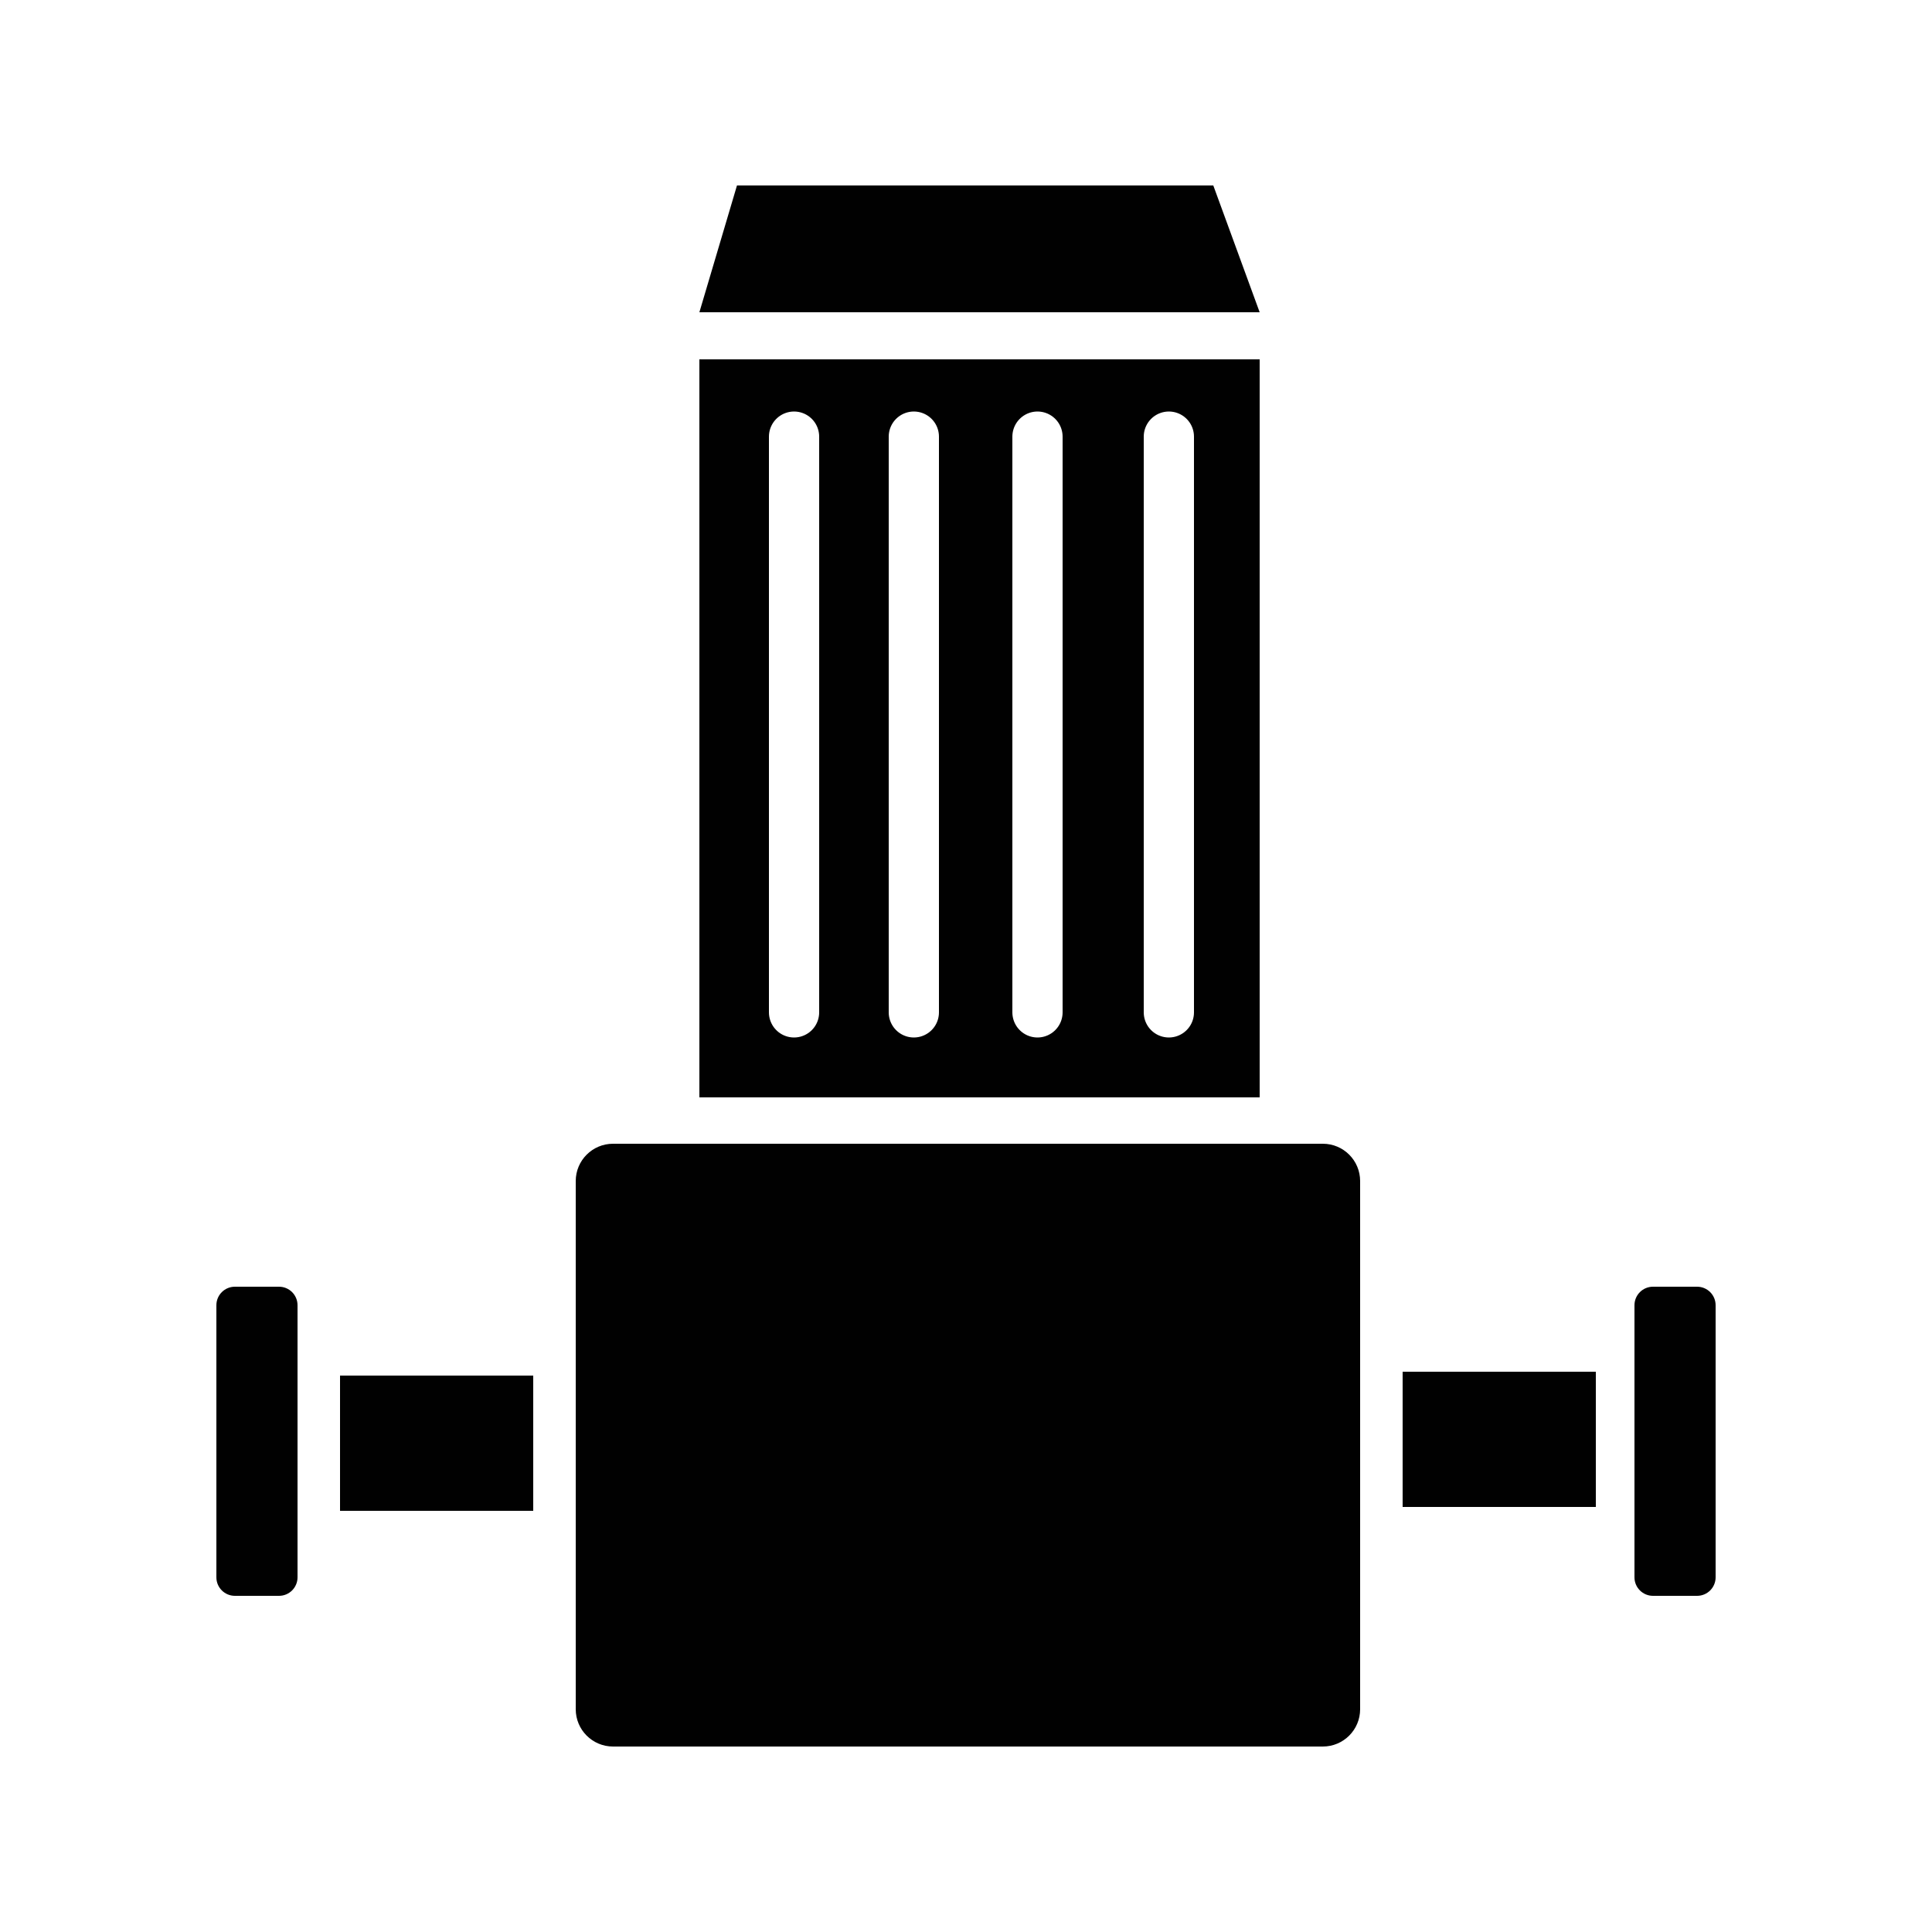 <svg width="500" height="500" viewBox="0 0 500 500" fill="none" xmlns="http://www.w3.org/2000/svg">
<rect width="500" height="500" fill="white"/>
<path d="M342.35 296H158.65C153.32 296 149 300.32 149 305.65V442.35C149 447.68 153.32 452 158.65 452H342.35C347.68 452 352 447.68 352 442.35V305.65C352 300.32 347.68 296 342.35 296Z" fill="#010101"/>
<path d="M326 93H181V284H326V93Z" fill="#010101"/>
<path d="M181 80.81H326L314 48H190.73L181 80.81Z" fill="#010101"/>
<path d="M138 356H88V391H138V356Z" fill="#010101"/>
<path d="M72.21 333H60.79C58.145 333 56 335.145 56 337.79V408.21C56 410.855 58.145 413 60.79 413H72.21C74.855 413 77 410.855 77 408.21V337.79C77 335.145 74.855 333 72.21 333Z" fill="#010101"/>
<path d="M363 390H413V355H363V390Z" fill="#010101"/>
<path d="M427.79 413H439.21C441.855 413 444 410.855 444 408.21V337.79C444 335.145 441.855 333 439.21 333H427.79C425.145 333 423 335.145 423 337.79V408.21C423 410.855 425.145 413 427.79 413Z" fill="#010101"/>
<path d="M205.5 113V262" stroke="white" stroke-width="13" stroke-miterlimit="10" stroke-linecap="round"/>
<path d="M236.5 113V262" stroke="white" stroke-width="13" stroke-miterlimit="10" stroke-linecap="round"/>
<path d="M268.5 113V262" stroke="white" stroke-width="13" stroke-miterlimit="10" stroke-linecap="round"/>
<path d="M302.5 113V262" stroke="white" stroke-width="13" stroke-miterlimit="10" stroke-linecap="round"/>
</svg>
